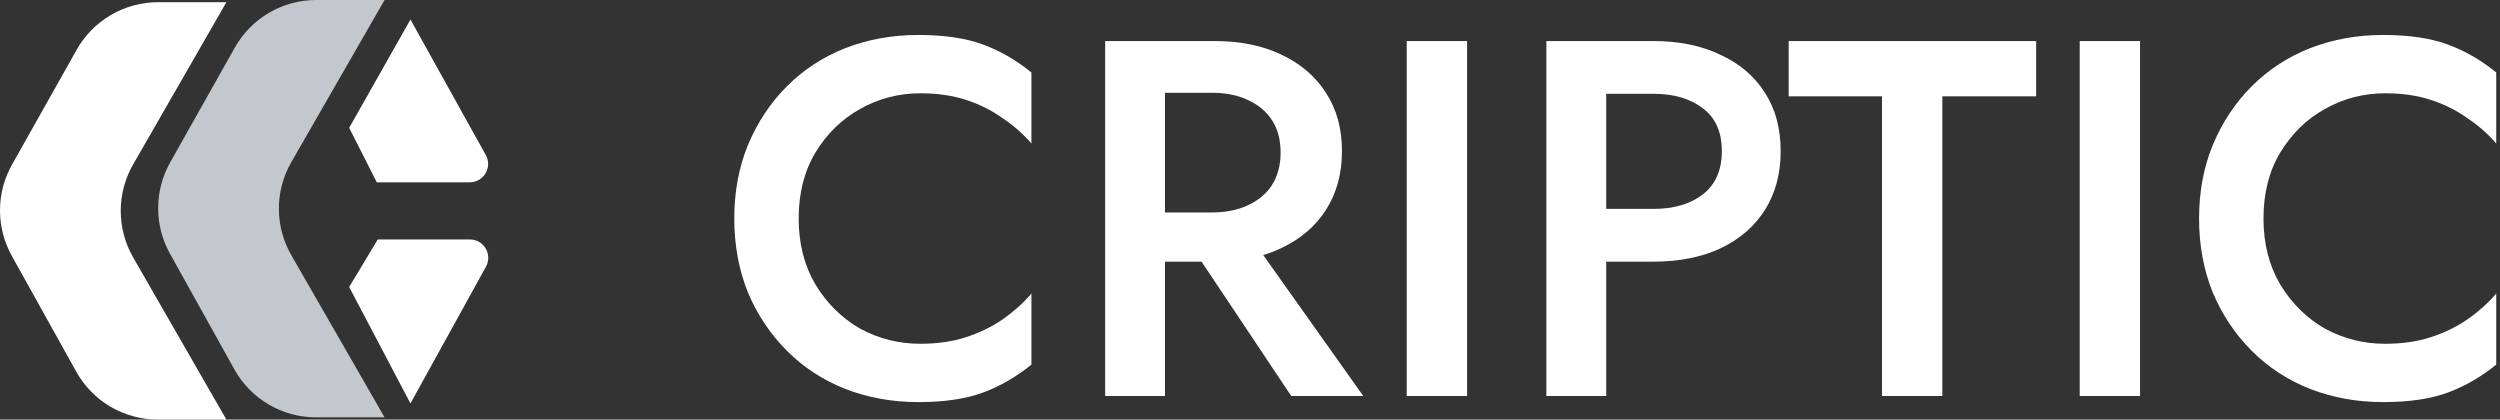 <svg width="143" height="24" viewBox="0 0 143 24" fill="none" xmlns="http://www.w3.org/2000/svg">
<rect x="0" y="0" width="143" height="24" fill="#333333" stroke="none"/>
<path d="M4.387 2.845L0.687 9.418C0.239 10.214 0.002 11.112 1.43973e-05 12.025C-0.002 12.938 0.23 13.837 0.674 14.635L4.362 21.258C4.825 22.089 5.501 22.782 6.321 23.264C7.141 23.746 8.075 24 9.027 24H12.95L7.616 14.725C7.151 13.915 6.906 12.997 6.906 12.063C6.906 11.129 7.151 10.211 7.616 9.402L12.95 0.126H9.039C8.092 0.126 7.162 0.378 6.345 0.856C5.527 1.334 4.851 2.02 4.387 2.845Z" fill="#ffffff"/>
<path d="M13.434 2.719L9.733 9.292C9.285 10.088 9.049 10.985 9.047 11.899C9.045 12.812 9.277 13.711 9.721 14.508L13.409 21.132C13.872 21.963 14.548 22.655 15.368 23.137C16.188 23.619 17.122 23.873 18.073 23.873H21.997L16.663 14.598C16.198 13.789 15.952 12.871 15.952 11.937C15.952 11.002 16.198 10.085 16.663 9.275L21.997 1.01138e-07H18.086C17.139 -0 16.209 0.252 15.392 0.729C14.574 1.207 13.898 1.894 13.434 2.719Z" fill="#C2C8CE"/>
<path d="M19.973 7.313L21.553 10.429H26.867C27.67 10.429 28.177 9.567 27.787 8.866L23.478 1.117L19.973 7.313Z" fill="#ffffff"/>
<path d="M21.607 13.696L19.973 16.418L23.478 23.076L27.796 15.257C28.183 14.555 27.675 13.696 26.874 13.696H21.607Z" fill="#ffffff"/>
<path d="M45.684 12.5C45.684 11.05 46.003 9.793 46.641 8.729C47.298 7.646 48.149 6.815 49.193 6.235C50.257 5.635 51.407 5.336 52.645 5.336C53.612 5.336 54.482 5.461 55.255 5.713C56.029 5.964 56.725 6.312 57.344 6.757C57.982 7.182 58.533 7.666 58.997 8.207V4.146C58.146 3.45 57.228 2.919 56.242 2.551C55.255 2.184 54.018 2 52.529 2C51.04 2 49.648 2.251 48.352 2.754C47.076 3.257 45.964 3.982 45.017 4.93C44.069 5.877 43.325 6.999 42.783 8.294C42.261 9.57 42 10.972 42 12.5C42 14.028 42.261 15.439 42.783 16.735C43.325 18.011 44.069 19.123 45.017 20.07C45.964 21.018 47.076 21.743 48.352 22.246C49.648 22.749 51.04 23 52.529 23C54.018 23 55.255 22.816 56.242 22.449C57.228 22.081 58.146 21.55 58.997 20.854V16.793C58.533 17.334 57.982 17.827 57.344 18.272C56.725 18.698 56.029 19.036 55.255 19.287C54.482 19.539 53.612 19.664 52.645 19.664C51.407 19.664 50.257 19.374 49.193 18.794C48.149 18.195 47.298 17.354 46.641 16.271C46.003 15.188 45.684 13.931 45.684 12.5Z" fill="#ffffff"/>
<path d="M67.392 12.964L73.86 22.652H77.979L71.104 12.964H67.392ZM63.215 2.348V22.652H66.638V2.348H63.215ZM65.245 5.307H69.335C70.109 5.307 70.785 5.442 71.365 5.713C71.965 5.983 72.429 6.37 72.758 6.873C73.086 7.376 73.251 7.994 73.251 8.729C73.251 9.445 73.086 10.063 72.758 10.586C72.429 11.088 71.965 11.475 71.365 11.746C70.785 12.017 70.109 12.152 69.335 12.152H65.245V14.966H69.48C70.95 14.966 72.226 14.704 73.309 14.182C74.411 13.66 75.262 12.925 75.861 11.978C76.461 11.03 76.76 9.919 76.76 8.642C76.76 7.366 76.461 6.264 75.861 5.336C75.262 4.388 74.411 3.653 73.309 3.131C72.226 2.609 70.95 2.348 69.48 2.348H65.245V5.307Z" fill="#ffffff"/>
<path d="M80.465 2.348V22.652H83.917V2.348H80.465Z" fill="#ffffff"/>
<path d="M88.453 2.348V22.652H91.876V2.348H88.453ZM90.483 5.365H94.573C95.753 5.365 96.7 5.645 97.416 6.206C98.131 6.747 98.489 7.559 98.489 8.642C98.489 9.725 98.131 10.547 97.416 11.108C96.7 11.668 95.753 11.949 94.573 11.949H90.483V14.966H94.573C96.043 14.966 97.319 14.714 98.402 14.211C99.504 13.689 100.355 12.954 100.954 12.007C101.554 11.059 101.854 9.938 101.854 8.642C101.854 7.347 101.554 6.235 100.954 5.307C100.355 4.359 99.504 3.634 98.402 3.131C97.319 2.609 96.043 2.348 94.573 2.348H90.483V5.365Z" fill="#ffffff"/>
<path d="M102.313 5.51H107.65V22.652H111.102V5.51H116.468V2.348H102.313V5.51Z" fill="#ffffff"/>
<path d="M118.96 2.348V22.652H122.411V2.348H118.96Z" fill="#ffffff"/>
<path d="M129.471 12.5C129.471 11.05 129.79 9.793 130.428 8.729C131.086 7.646 131.937 6.815 132.981 6.235C134.044 5.635 135.195 5.336 136.432 5.336C137.399 5.336 138.269 5.461 139.043 5.713C139.816 5.964 140.513 6.312 141.131 6.757C141.769 7.182 142.321 7.666 142.785 8.207V4.146C141.934 3.45 141.015 2.919 140.029 2.551C139.043 2.184 137.805 2 136.316 2C134.827 2 133.435 2.251 132.14 2.754C130.863 3.257 129.752 3.982 128.804 4.93C127.856 5.877 127.112 6.999 126.571 8.294C126.048 9.57 125.787 10.972 125.787 12.5C125.787 14.028 126.048 15.439 126.571 16.735C127.112 18.011 127.856 19.123 128.804 20.07C129.752 21.018 130.863 21.743 132.14 22.246C133.435 22.749 134.827 23 136.316 23C137.805 23 139.043 22.816 140.029 22.449C141.015 22.081 141.934 21.55 142.785 20.854V16.793C142.321 17.334 141.769 17.827 141.131 18.272C140.513 18.698 139.816 19.036 139.043 19.287C138.269 19.539 137.399 19.664 136.432 19.664C135.195 19.664 134.044 19.374 132.981 18.794C131.937 18.195 131.086 17.354 130.428 16.271C129.79 15.188 129.471 13.931 129.471 12.5Z" fill="#ffffff"/>
</svg>
